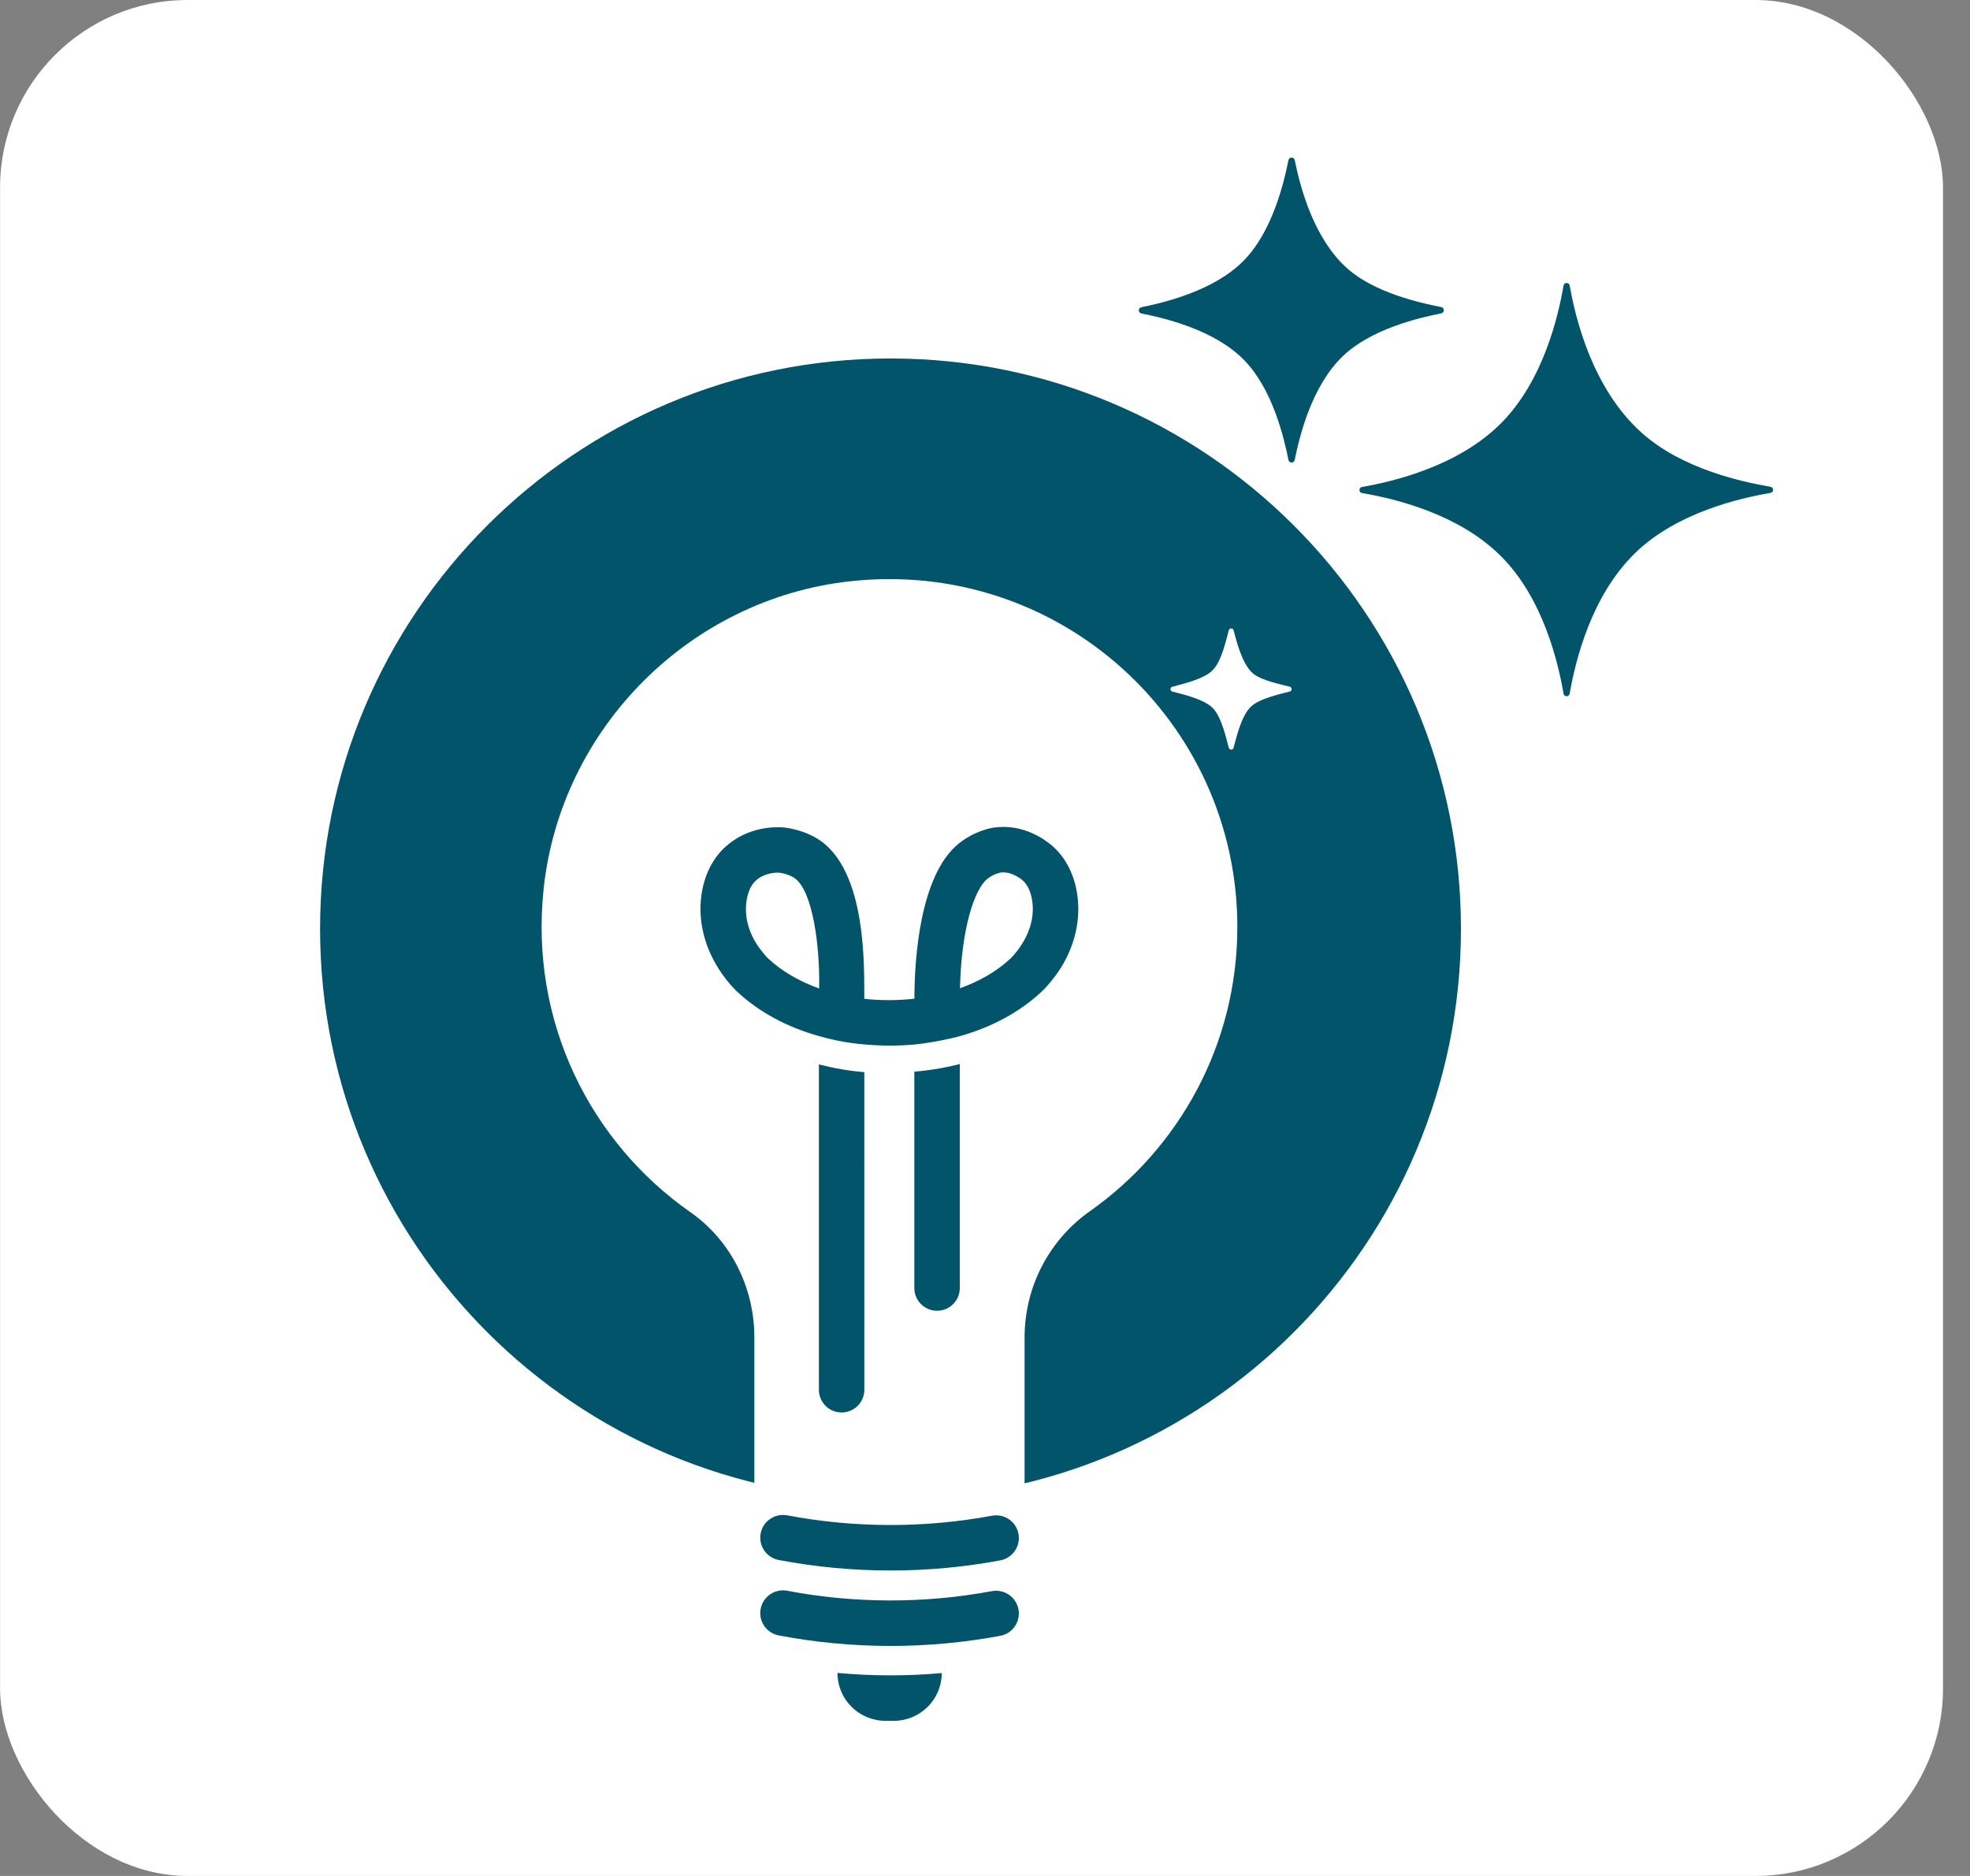 <svg width="63" height="60" viewBox="0 0 63 60" fill="none" xmlns="http://www.w3.org/2000/svg">
<rect x="0" y="0" width="63" height="60" fill="#808080" stroke="none"/>
<rect x="0.002" width="62.135" height="60" rx="6" fill="white"/>
<path d="M28.479 47.95C38.554 47.95 46.721 39.782 46.721 29.707C46.721 19.632 38.554 11.465 28.479 11.465C18.404 11.465 10.236 19.632 10.236 29.707C10.236 39.782 18.404 47.95 28.479 47.95Z" fill="#02546A"/>
<path d="M39.57 29.646C39.57 23.085 33.889 17.85 27.178 18.592C22.06 19.157 17.942 23.285 17.388 28.404C16.924 32.684 18.89 36.541 22.079 38.77C23.378 39.678 24.124 41.187 24.124 42.773V48.64C24.983 49.005 26.496 49.519 28.442 49.52C30.391 49.52 31.907 49.005 32.766 48.64V42.772C32.766 41.17 33.541 39.666 34.849 38.743C37.705 36.73 39.57 33.406 39.57 29.646H39.57Z" fill="white"/>
<path d="M26.783 53.506V53.511C26.783 54.353 27.465 55.031 28.308 55.038C28.401 55.039 28.494 55.039 28.587 55.039C29.431 55.034 30.116 54.355 30.116 53.511C29.008 53.61 27.891 53.608 26.783 53.506Z" fill="#02546A"/>
<path d="M24.326 49.043C24.25 49.438 24.509 49.819 24.903 49.894C26.075 50.117 27.278 50.23 28.48 50.23C29.659 50.23 30.84 50.121 31.989 49.906C32.384 49.832 32.644 49.453 32.57 49.058C32.496 48.663 32.118 48.405 31.722 48.478C29.579 48.878 27.318 48.874 25.176 48.466C24.782 48.392 24.401 48.649 24.326 49.044L24.326 49.043Z" fill="#02546A"/>
<path d="M31.722 50.89C29.575 51.291 27.321 51.288 25.176 50.878C24.782 50.803 24.401 51.062 24.326 51.456C24.25 51.851 24.509 52.231 24.904 52.306C26.076 52.53 27.279 52.643 28.48 52.643C29.658 52.643 30.838 52.534 31.989 52.319C32.384 52.245 32.644 51.865 32.57 51.471C32.496 51.077 32.118 50.819 31.722 50.89L31.722 50.89Z" fill="#02546A"/>
<path d="M34.456 28.652C34.369 28.003 34.101 27.46 33.682 27.081C33.482 26.901 32.755 26.324 31.774 26.471C31.677 26.485 31.167 26.577 30.672 26.971C29.402 27.979 29.249 30.723 29.243 31.86V31.942C28.721 32.001 28.168 32.004 27.64 31.945V31.896C27.626 31.087 27.762 27.802 26.127 26.817C25.642 26.525 25.126 26.471 25.07 26.466C24.817 26.444 23.936 26.419 23.202 27.081C22.783 27.459 22.516 28.002 22.428 28.652C22.308 29.55 22.582 30.505 23.216 31.317C23.347 31.484 23.458 31.608 23.576 31.719C24.267 32.366 25.164 32.85 26.188 33.137C26.373 33.191 26.573 33.241 26.789 33.284C27.095 33.346 27.381 33.383 27.641 33.404C28.164 33.452 28.714 33.455 29.243 33.407C29.496 33.38 29.768 33.341 30.054 33.286C30.282 33.242 30.496 33.193 30.697 33.14C31.713 32.853 32.615 32.368 33.307 31.72C33.458 31.579 33.579 31.43 33.703 31.273C34.302 30.504 34.577 29.549 34.456 28.652L34.456 28.652ZM26.196 31.615C25.56 31.387 25.001 31.063 24.57 30.659C24.494 30.587 24.427 30.506 24.328 30.379C23.967 29.917 23.8 29.358 23.869 28.846C23.91 28.538 24.014 28.307 24.176 28.16C24.424 27.936 24.743 27.911 24.873 27.911C24.908 27.911 24.929 27.913 24.931 27.913C24.999 27.921 25.21 27.962 25.376 28.062C25.998 28.436 26.224 30.298 26.196 31.615ZM32.522 30.422C32.457 30.505 32.391 30.587 32.313 30.659C31.887 31.058 31.334 31.381 30.7 31.608C30.745 29.648 31.177 28.425 31.575 28.109C31.774 27.951 31.989 27.909 31.988 27.909C32.362 27.853 32.694 28.148 32.707 28.159C32.87 28.307 32.973 28.537 33.014 28.845C33.083 29.358 32.916 29.916 32.522 30.422L32.522 30.422Z" fill="#02546A"/>
<path d="M30.694 41.196V34.031C30.217 34.154 29.731 34.234 29.24 34.276V41.196C29.24 41.598 29.566 41.923 29.967 41.923C30.369 41.923 30.694 41.598 30.694 41.196Z" fill="#02546A"/>
<path d="M27.641 44.45L27.64 34.29C27.149 34.252 26.664 34.166 26.188 34.043V44.45C26.188 44.851 26.513 45.176 26.914 45.176C27.316 45.176 27.641 44.851 27.641 44.45L27.641 44.45Z" fill="#02546A"/>
<path d="M50.003 9.133C50.022 9.022 50.179 9.024 50.199 9.134C50.386 10.199 50.929 12.453 52.529 13.867C53.798 14.989 55.679 15.409 56.619 15.569C56.73 15.588 56.729 15.745 56.618 15.765C55.639 15.932 53.654 16.389 52.329 17.651C50.879 19.033 50.376 21.162 50.197 22.186C50.178 22.296 50.021 22.296 50.002 22.186C49.831 21.197 49.356 19.156 48.017 17.805C46.65 16.425 44.572 15.942 43.558 15.77C43.447 15.752 43.447 15.594 43.557 15.575C44.571 15.398 46.645 14.908 48.011 13.528C49.357 12.168 49.831 10.117 50.002 9.133H50.003Z" fill="#02546A"/>
<path d="M41.205 5.121C41.227 5.012 41.383 5.012 41.405 5.121C41.566 5.914 41.986 7.614 43.096 8.595C43.967 9.364 45.405 9.686 46.091 9.822C46.201 9.844 46.2 10 46.09 10.022C45.371 10.166 43.86 10.518 42.949 11.386C41.947 12.341 41.557 13.953 41.404 14.712C41.382 14.821 41.227 14.821 41.205 14.711C41.057 13.981 40.692 12.43 39.769 11.499C38.825 10.547 37.249 10.174 36.501 10.026C36.391 10.004 36.39 9.848 36.501 9.826C37.248 9.674 38.822 9.297 39.764 8.345C40.692 7.406 41.058 5.849 41.205 5.121H41.205Z" fill="#02546A"/>
<path d="M39.296 20.157C39.318 20.08 39.428 20.081 39.449 20.158C39.532 20.451 39.703 21.215 40.06 21.531C40.33 21.77 41.007 21.896 41.247 21.963C41.325 21.985 41.326 22.095 41.248 22.116C40.992 22.189 40.29 22.328 40.003 22.602C39.684 22.906 39.527 23.642 39.449 23.918C39.427 23.994 39.317 23.994 39.296 23.917C39.221 23.654 39.075 22.939 38.783 22.645C38.483 22.343 37.76 22.193 37.49 22.118C37.413 22.096 37.412 21.986 37.489 21.965C37.759 21.889 38.482 21.737 38.781 21.435C39.075 21.138 39.222 20.421 39.296 20.157V20.157Z" fill="white"/>
</svg>
